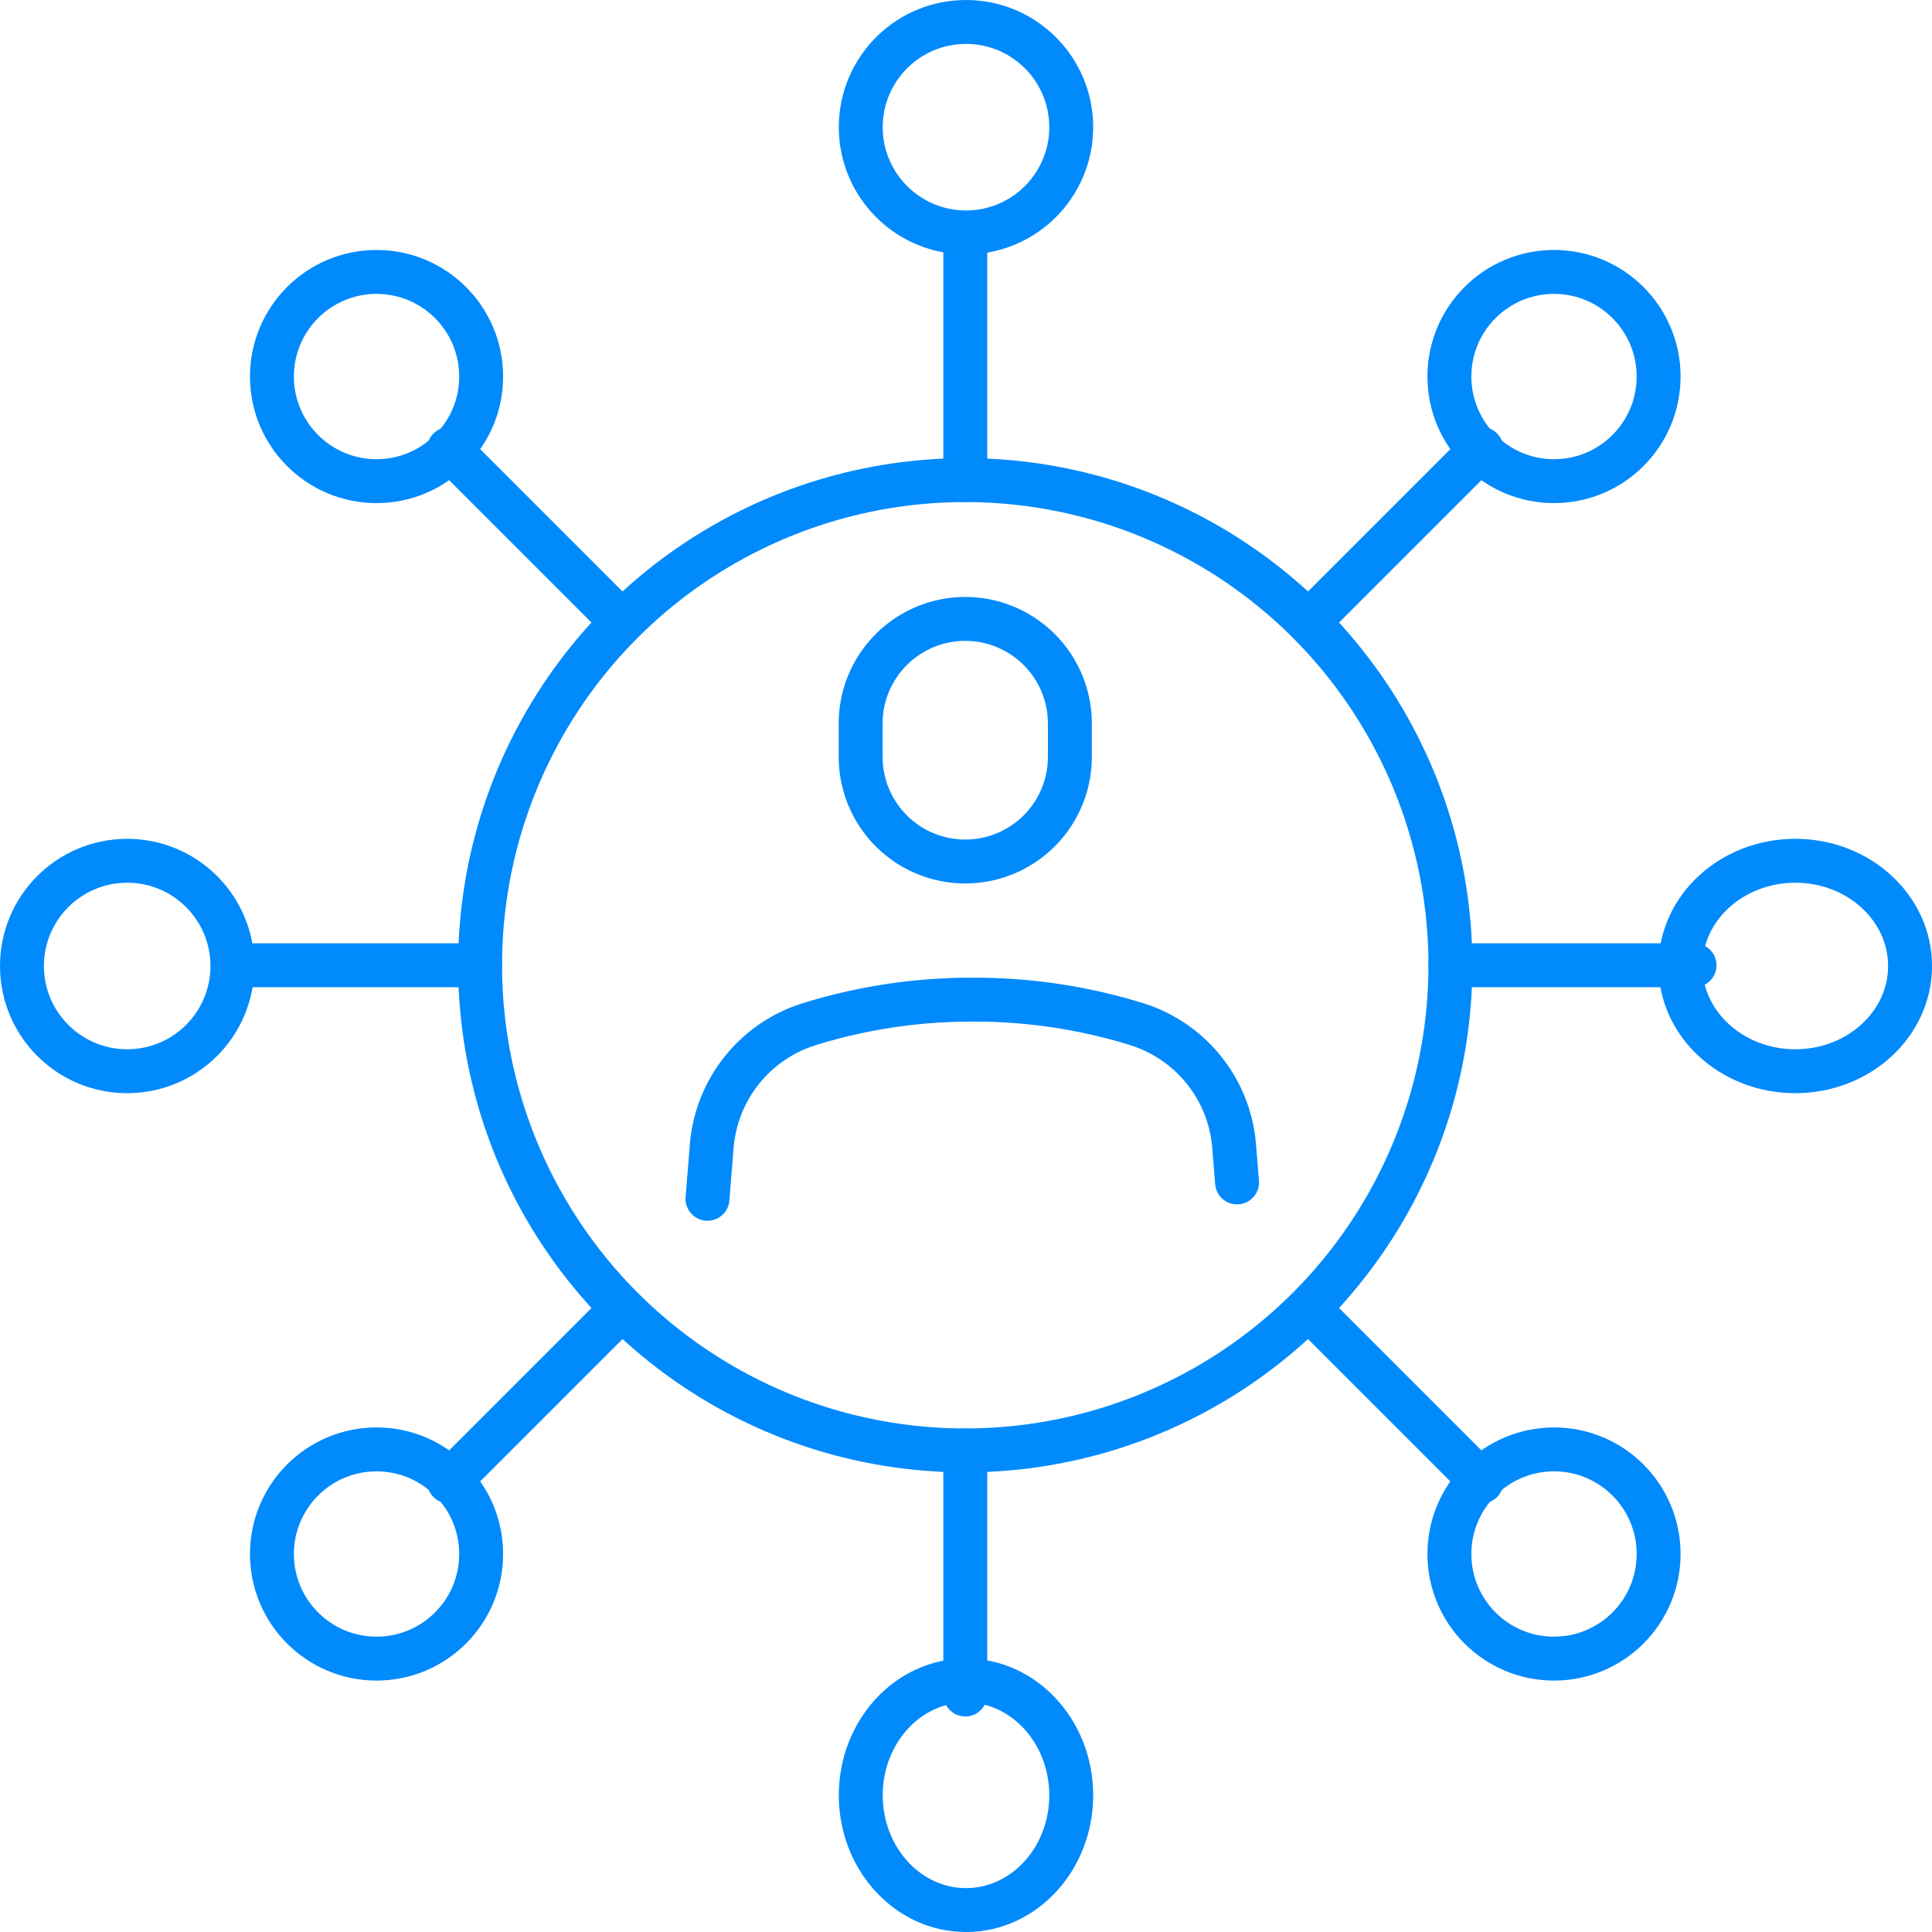 <svg id="Client-Centric_Approach" data-name="Client-Centric Approach" xmlns="http://www.w3.org/2000/svg" width="88" height="88" viewBox="0 0 88 88">
  <circle id="Ellipse_79" data-name="Ellipse 79" cx="22.098" cy="22.098" r="22.098" transform="translate(21.868 21.868)" fill="none" stroke="#008AFC" stroke-linecap="round" stroke-linejoin="round" stroke-width="2"/>
  <path id="Path_320" data-name="Path 320" d="M116.765,91.618h0A4.765,4.765,0,0,1,112,86.853V85.265a4.765,4.765,0,0,1,9.529,0v1.588A4.765,4.765,0,0,1,116.765,91.618Z" transform="translate(-72.798 -52.378)" fill="none" stroke="#008AFC" stroke-linecap="round" stroke-linejoin="round" stroke-width="2"/>
  <path id="Path_321" data-name="Path 321" d="M92.235,139.07l.194-2.4a6.353,6.353,0,0,1,4.454-5.557A24.882,24.882,0,0,1,104.236,130h.18a24.882,24.882,0,0,1,7.352,1.111,6.354,6.354,0,0,1,4.455,5.557l.133,1.656" transform="translate(-60.01 -84.467)" fill="none" stroke="#008AFC" stroke-linecap="round" stroke-linejoin="round" stroke-width="2"/>
  <circle id="Ellipse_80" data-name="Ellipse 80" cx="4.765" cy="4.765" r="4.765" transform="translate(66.018 12.386)" fill="none" stroke="#008AFC" stroke-linecap="round" stroke-linejoin="round" stroke-width="2"/>
  <circle id="Ellipse_81" data-name="Ellipse 81" cx="4.765" cy="4.765" r="4.765" transform="translate(12.386 66.018)" fill="none" stroke="#008AFC" stroke-linecap="round" stroke-linejoin="round" stroke-width="2"/>
  <line id="Line_443" data-name="Line 443" x1="7.702" y2="7.702" transform="translate(20.452 59.78)" fill="none" stroke="#008AFC" stroke-linecap="round" stroke-linejoin="round" stroke-width="2"/>
  <line id="Line_444" data-name="Line 444" x1="7.702" y2="7.702" transform="translate(59.78 20.451)" fill="none" stroke="#008AFC" stroke-linecap="round" stroke-linejoin="round" stroke-width="2"/>
  <circle id="Ellipse_82" data-name="Ellipse 82" cx="4.765" cy="4.765" r="4.765" transform="translate(66.018 66.018)" fill="none" stroke="#008AFC" stroke-linecap="round" stroke-linejoin="round" stroke-width="2"/>
  <circle id="Ellipse_83" data-name="Ellipse 83" cx="4.765" cy="4.765" r="4.765" transform="translate(12.386 12.386)" fill="none" stroke="#008AFC" stroke-linecap="round" stroke-linejoin="round" stroke-width="2"/>
  <line id="Line_445" data-name="Line 445" x1="7.702" y1="7.702" transform="translate(20.452 20.452)" fill="none" stroke="#008AFC" stroke-linecap="round" stroke-linejoin="round" stroke-width="2"/>
  <line id="Line_446" data-name="Line 446" x1="7.702" y1="7.702" transform="translate(59.78 59.78)" fill="none" stroke="#008AFC" stroke-linecap="round" stroke-linejoin="round" stroke-width="2"/>
  <ellipse id="Ellipse_84" data-name="Ellipse 84" cx="5.229" cy="4.793" rx="5.229" ry="4.793" transform="translate(76.543 39.207)" fill="none" stroke="#008AFC" stroke-linecap="round" stroke-linejoin="round" stroke-width="2"/>
  <circle id="Ellipse_85" data-name="Ellipse 85" cx="4.793" cy="4.793" r="4.793" transform="translate(1 39.207)" fill="none" stroke="#008AFC" stroke-linecap="round" stroke-linejoin="round" stroke-width="2"/>
  <line id="Line_447" data-name="Line 447" x1="11.118" transform="translate(10.751 43.967)" fill="none" stroke="#008AFC" stroke-linecap="round" stroke-linejoin="round" stroke-width="2"/>
  <line id="Line_448" data-name="Line 448" x1="11.118" transform="translate(66.065 43.967)" fill="none" stroke="#008AFC" stroke-linecap="round" stroke-linejoin="round" stroke-width="2"/>
  <circle id="Ellipse_86" data-name="Ellipse 86" cx="4.793" cy="4.793" r="4.793" transform="translate(39.207 1)" fill="none" stroke="#008AFC" stroke-linecap="round" stroke-linejoin="round" stroke-width="2"/>
  <ellipse id="Ellipse_87" data-name="Ellipse 87" cx="4.793" cy="5.229" rx="4.793" ry="5.229" transform="translate(39.207 76.543)" fill="none" stroke="#008AFC" stroke-linecap="round" stroke-linejoin="round" stroke-width="2"/>
  <line id="Line_449" data-name="Line 449" y2="11.118" transform="translate(43.967 66.065)" fill="none" stroke="#008AFC" stroke-linecap="round" stroke-linejoin="round" stroke-width="2"/>
  <line id="Line_450" data-name="Line 450" y2="11.118" transform="translate(43.967 10.751)" fill="none" stroke="#008AFC" stroke-linecap="round" stroke-linejoin="round" stroke-width="2"/>
</svg>

